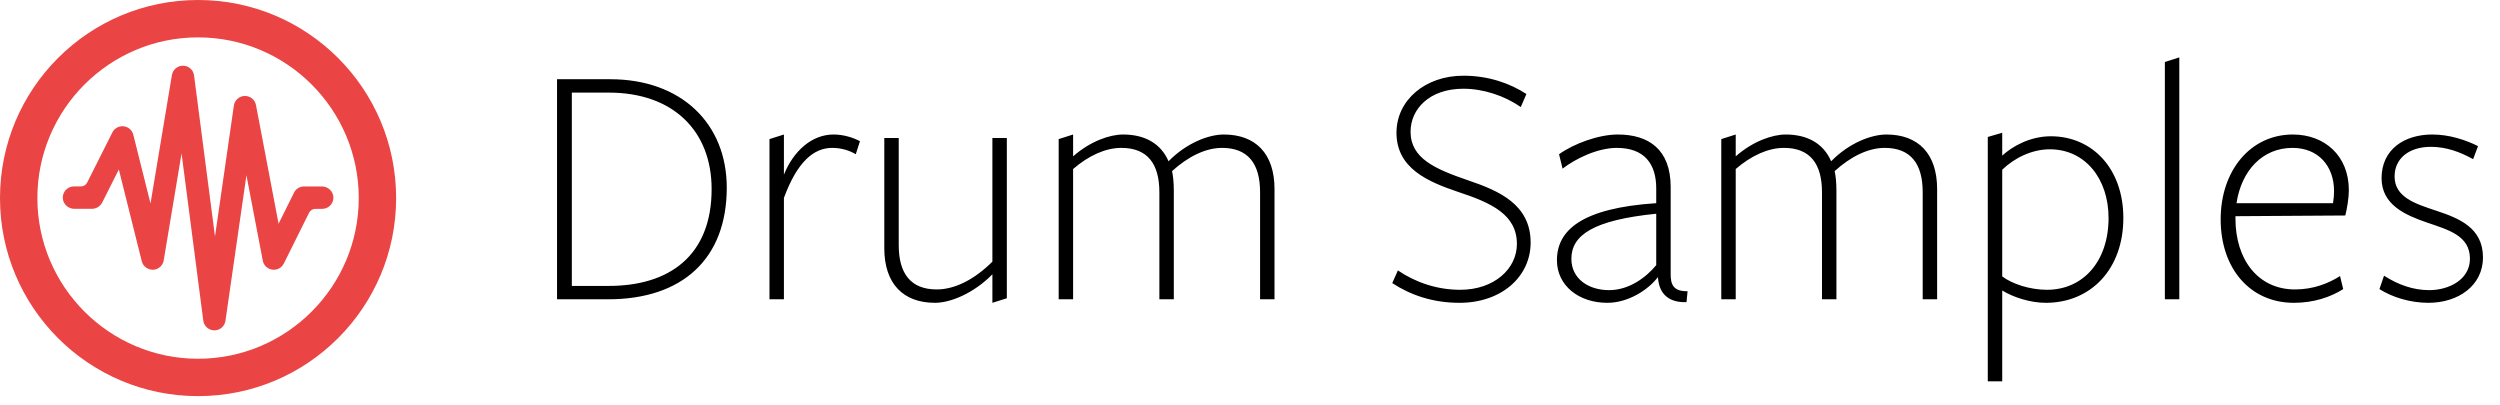 <svg width="284" height="46" viewBox="0 0 284 46" fill="none" xmlns="http://www.w3.org/2000/svg">
<path d="M82.56 21.32C82.56 14.04 77.4 9 69.32 9H63.28V34H69.08C77.52 34 82.56 29.4 82.56 21.32ZM80.84 21.48C80.84 29.08 76 32.48 69.16 32.48H64.96V10.52H69.16C76.48 10.52 80.84 14.88 80.84 21.48ZM89.053 22.48C90.573 18.36 92.453 16.8 94.533 16.8C95.693 16.8 96.613 17.16 97.213 17.52L97.693 16.04C96.933 15.64 95.853 15.28 94.693 15.28C92.213 15.28 90.133 17.16 89.053 19.84V15.28L87.413 15.8V34H89.053V22.48ZM100.456 15.68V28.2C100.456 32.24 102.616 34.4 106.216 34.4C107.976 34.4 110.616 33.32 112.736 31.16V34.4L114.376 33.88V15.68H112.736V29.72C110.736 31.72 108.496 32.88 106.416 32.88C103.456 32.88 102.096 31.08 102.096 27.84V15.68H100.456ZM144.785 34V21.48C144.785 17.44 142.625 15.28 139.025 15.28C137.345 15.28 134.825 16.2 132.745 18.32C131.865 16.28 130.025 15.28 127.585 15.28C126.065 15.28 123.865 16.04 121.905 17.76C121.905 17.68 121.905 15.28 121.905 15.28L120.265 15.8V34H121.905V19.2C123.665 17.68 125.585 16.8 127.385 16.8C130.345 16.8 131.705 18.6 131.705 21.84V34H133.345V21.68C133.345 20.76 133.265 19.96 133.145 19.44C134.945 17.8 136.945 16.8 138.825 16.8C141.785 16.8 143.145 18.6 143.145 21.84V34H144.785ZM165.88 32.92C163.12 32.92 160.68 32 158.8 30.72L158.16 32.16C160.24 33.52 162.76 34.4 165.8 34.4C170.56 34.4 173.88 31.44 173.88 27.56C173.88 23.24 170.32 21.68 166.76 20.48C163.04 19.2 160.24 18 160.24 14.96C160.24 12.44 162.32 10.08 166.24 10.08C168.52 10.08 170.92 10.88 172.76 12.16L173.4 10.68C171.56 9.48 169.12 8.6 166.24 8.6C161.88 8.6 158.64 11.4 158.64 15.08C158.64 19.12 162.2 20.64 165.64 21.8C169.4 23.04 172.32 24.36 172.32 27.72C172.32 30.52 169.76 32.92 165.88 32.92ZM188.148 30.12C186.988 31.52 185.068 32.96 182.788 32.96C180.468 32.96 178.508 31.68 178.508 29.4C178.508 26.72 180.988 25 188.148 24.28V30.12ZM188.348 31.52C188.468 33.56 189.788 34.4 191.588 34.32L191.708 33.08C190.068 33.12 189.788 32.28 189.788 31.16C189.788 31.16 189.788 21.44 189.788 21.24C189.788 16.96 187.268 15.28 183.788 15.28C181.588 15.28 178.788 16.32 177.108 17.52L177.508 19.16C178.948 18.04 181.468 16.8 183.668 16.8C186.788 16.8 188.148 18.6 188.148 21.4C188.148 21.6 188.148 23.08 188.148 23.08C179.668 23.64 176.868 26.16 176.868 29.56C176.868 32.44 179.348 34.4 182.588 34.4C184.948 34.4 187.188 32.96 188.308 31.52H188.348ZM220.058 34V21.48C220.058 17.44 217.898 15.28 214.298 15.28C212.618 15.28 210.098 16.2 208.018 18.32C207.138 16.28 205.298 15.28 202.858 15.28C201.338 15.28 199.138 16.04 197.178 17.76C197.178 17.68 197.178 15.28 197.178 15.28L195.538 15.8V34H197.178V19.2C198.938 17.68 200.858 16.8 202.658 16.8C205.618 16.8 206.978 18.6 206.978 21.84V34H208.618V21.68C208.618 20.76 208.538 19.96 208.418 19.44C210.218 17.8 212.218 16.8 214.098 16.8C217.058 16.8 218.418 18.6 218.418 21.84V34H220.058ZM227.452 17.68V15.08L225.812 15.56V43.32H227.452V33C228.692 33.76 230.612 34.4 232.412 34.4C237.492 34.4 241.212 30.6 241.212 24.76C241.212 19.16 237.692 15.48 232.972 15.48C230.612 15.48 228.572 16.64 227.452 17.68ZM227.452 19.28C228.812 17.96 230.812 16.96 232.852 16.96C236.892 16.96 239.532 20.32 239.532 24.76C239.532 29.68 236.652 32.92 232.532 32.92C230.652 32.92 228.612 32.28 227.452 31.4V19.28ZM247.569 34V6.52L245.929 7.04V34H247.569ZM253.948 24.56L266.428 24.48C266.628 23.68 266.828 22.48 266.828 21.6C266.828 17.68 264.068 15.28 260.468 15.28C255.668 15.28 252.268 19.36 252.268 24.92C252.268 30.48 255.588 34.4 260.588 34.4C262.828 34.4 264.748 33.76 266.188 32.84L265.828 31.36C264.508 32.2 262.788 32.88 260.708 32.88C256.508 32.88 253.948 29.48 253.948 24.84V24.56ZM254.068 23.08C254.628 19.36 257.028 16.8 260.428 16.8C263.348 16.8 265.148 18.84 265.148 21.72C265.148 22.16 265.108 22.64 265.028 23.08H254.068ZM282.066 29.24C282.066 25.88 279.346 24.8 276.826 23.96C274.426 23.16 272.026 22.44 272.026 20.04C272.026 18 273.666 16.68 276.146 16.68C277.866 16.68 279.426 17.24 280.946 18.08L281.506 16.6C280.066 15.88 278.226 15.28 276.306 15.28C273.146 15.28 270.546 16.96 270.546 20.24C270.546 23.28 273.266 24.44 275.706 25.28C278.146 26.12 280.586 26.76 280.586 29.4C280.586 31.72 278.266 32.96 275.946 32.96C274.106 32.96 272.386 32.32 270.826 31.32L270.306 32.84C271.746 33.76 273.786 34.4 275.866 34.4C279.266 34.4 282.066 32.44 282.066 29.24Z" fill="black"/>
<path d="M24.357 37.529H24.345C23.708 37.525 23.175 37.051 23.093 36.417L20.625 17.426L18.596 29.584C18.496 30.18 17.992 30.624 17.392 30.646C16.826 30.661 16.251 30.27 16.106 29.68L13.5 19.253L11.61 23.007C11.393 23.436 10.927 23.723 10.446 23.723H8.448C7.747 23.723 7.147 23.175 7.132 22.474C7.121 21.758 7.695 21.176 8.407 21.176H9.194C9.492 21.176 9.768 21.009 9.902 20.74L12.769 15.04C13.008 14.562 13.533 14.287 14.048 14.346C14.577 14.406 15.014 14.786 15.144 15.304L17.098 23.119L19.528 8.526C19.633 7.911 20.162 7.464 20.785 7.464C20.792 7.464 20.8 7.464 20.807 7.464C21.437 7.475 21.967 7.949 22.045 8.575L24.424 26.866L26.567 11.994C26.657 11.379 27.175 10.916 27.798 10.901C27.809 10.901 27.816 10.901 27.828 10.901C28.439 10.901 28.965 11.334 29.08 11.938L31.645 25.415L33.401 21.885C33.617 21.452 34.057 21.18 34.542 21.18H36.559C37.26 21.18 37.86 21.728 37.875 22.429C37.886 23.145 37.312 23.727 36.6 23.727H35.821C35.519 23.727 35.247 23.898 35.112 24.166L32.242 29.938C31.999 30.43 31.466 30.709 30.929 30.631C30.389 30.557 29.953 30.147 29.852 29.606L27.995 19.909L25.613 36.436C25.523 37.062 24.987 37.529 24.357 37.529Z" fill="#EA4444"/>
<path d="M22.5 4.246C32.566 4.246 40.754 12.434 40.754 22.5C40.754 32.566 32.566 40.754 22.5 40.754C12.434 40.754 4.246 32.566 4.246 22.5C4.246 12.434 12.434 4.246 22.5 4.246ZM22.5 0C10.074 0 0 10.074 0 22.5C0 34.926 10.074 45 22.5 45C34.926 45 45 34.926 45 22.5C45 10.074 34.926 0 22.5 0Z" fill="#EA4444"/>
</svg>
